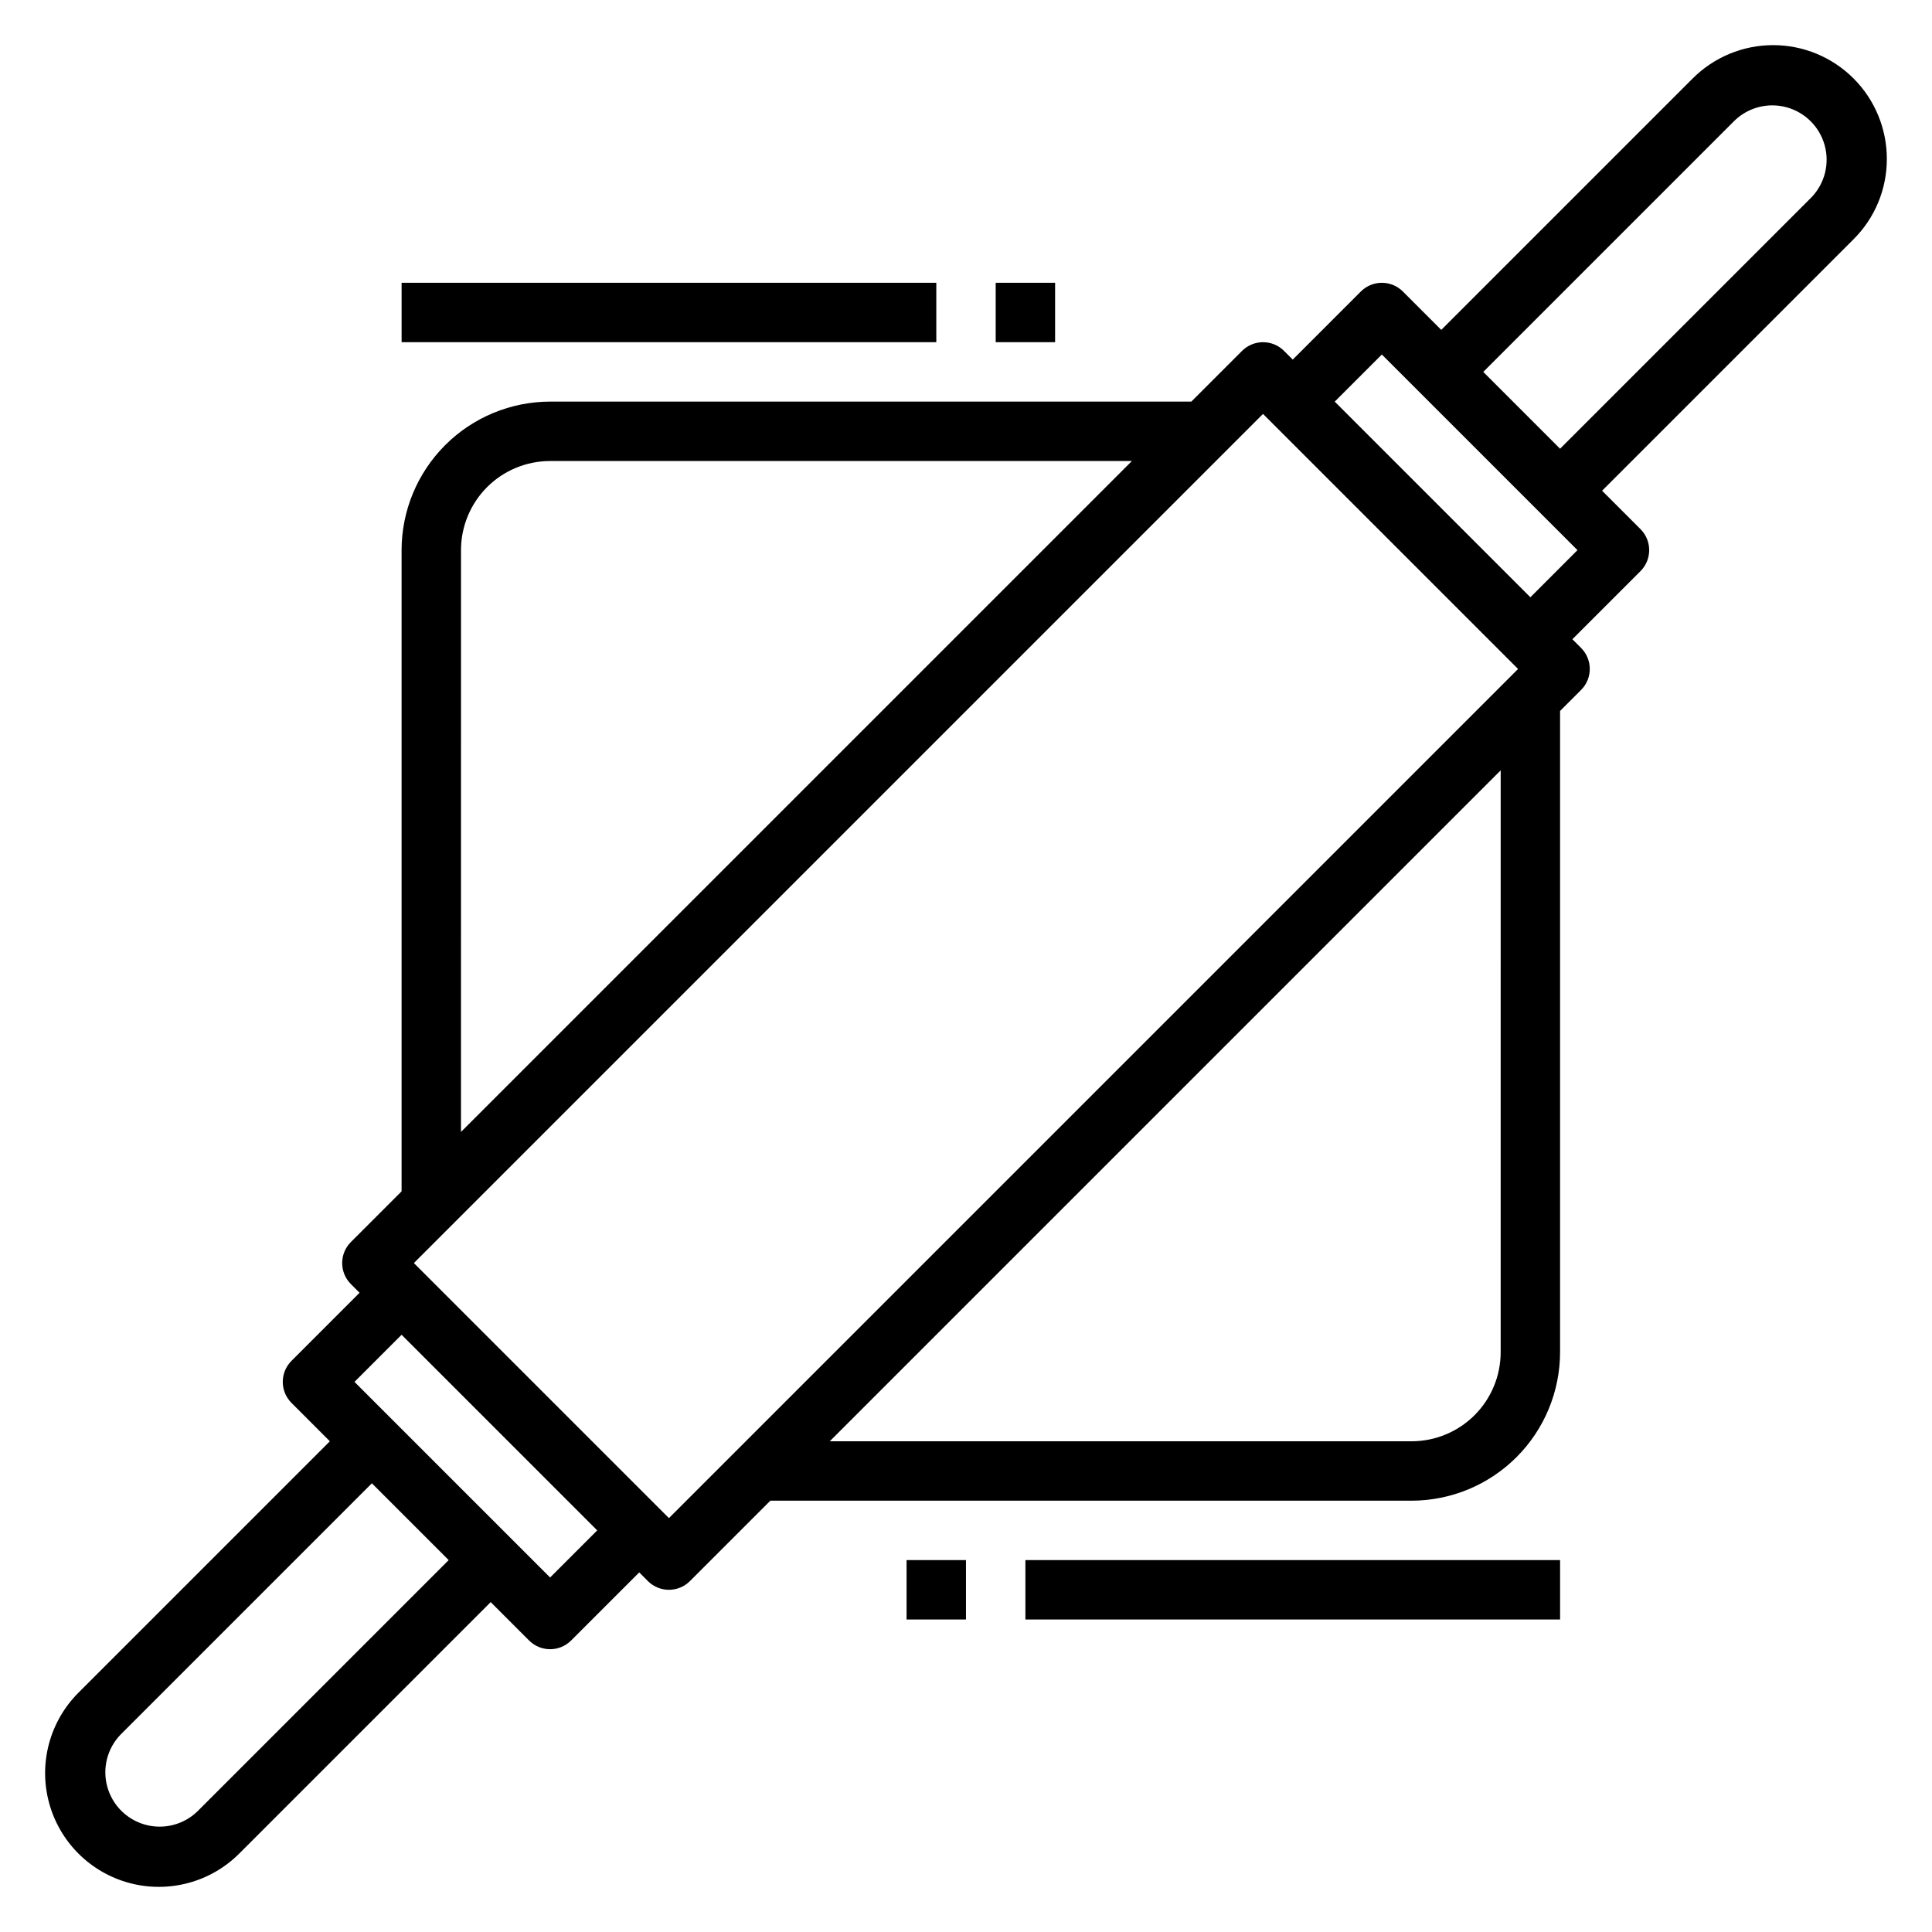 <?xml version="1.0" encoding="UTF-8"?>
<!-- Uploaded to: ICON Repo, www.svgrepo.com, Generator: ICON Repo Mixer Tools -->
<svg fill="#000000" width="800px" height="800px" version="1.1" viewBox="144 144 512 512" xmlns="http://www.w3.org/2000/svg">
 <g>
  <path d="m644.03 186.1c0-7.996-3.172-15.66-8.824-21.312-5.652-5.652-13.316-8.828-21.309-8.828-7.996 0-15.66 3.176-21.312 8.828l-66.637 66.637-10.176-10.176c-3.074-3.074-8.059-3.074-11.133 0l-18.051 18.051-2.305-2.305v-0.004c-3.074-3.074-8.059-3.074-11.133 0l-13.438 13.438h-169.93c-10.434 0.012-20.438 4.164-27.816 11.543s-11.531 17.383-11.543 27.816v169.93l-13.438 13.438c-3.074 3.074-3.074 8.059 0 11.133l2.305 2.305-18.047 18.051c-3.074 3.074-3.074 8.059 0 11.133l10.176 10.176-66.637 66.637c-7.613 7.613-10.586 18.711-7.797 29.109 2.785 10.402 10.906 18.523 21.309 21.312 10.398 2.785 21.496-0.188 29.109-7.801l66.637-66.637 10.18 10.18c3.07 3.07 8.055 3.07 11.129 0l18.051-18.051 2.305 2.305c3.074 3.074 8.059 3.074 11.133 0l21.309-21.309h169.93c10.438-0.012 20.441-4.164 27.82-11.543 7.379-7.379 11.527-17.383 11.539-27.816v-169.93l5.566-5.566c3.074-3.074 3.074-8.059 0-11.133l-2.305-2.305 18.051-18.051c3.07-3.074 3.07-8.059 0-11.129l-10.18-10.18 66.637-66.637c5.672-5.641 8.848-13.312 8.824-21.309zm-377.86 103.69c0-6.262 2.488-12.27 6.914-16.699 4.43-4.426 10.438-6.914 16.699-6.914h154.18l-177.8 177.8zm-69.898 334.29c-3.66 3.508-8.898 4.832-13.785 3.484-4.887-1.348-8.707-5.168-10.055-10.055-1.348-4.887-0.023-10.125 3.484-13.785l66.637-66.637 20.355 20.355zm93.512-62.023-51.844-51.844 12.484-12.484 51.844 51.844zm31.488-15.742-67.59-67.59 225.03-225.03 67.59 67.59zm220.42-43.973c0 6.262-2.488 12.27-6.918 16.699-4.43 4.426-10.434 6.914-16.699 6.914h-154.18l177.8-177.8zm7.871-200.06-51.844-51.848 12.484-12.484 51.844 51.844zm74.508-106-66.637 66.637-20.355-20.355 66.637-66.637c3.66-3.508 8.898-4.832 13.785-3.484 4.887 1.348 8.707 5.168 10.055 10.055 1.348 4.887 0.023 10.125-3.484 13.785z"/>
  <path d="m415.74 557.44h141.7v15.742h-141.7z"/>
  <path d="m384.25 557.44h15.742v15.742h-15.742z"/>
  <path d="m250.43 218.94h141.7v15.742h-141.7z"/>
  <path d="m407.87 218.94h15.742v15.742h-15.742z"/>
 </g>
</svg>